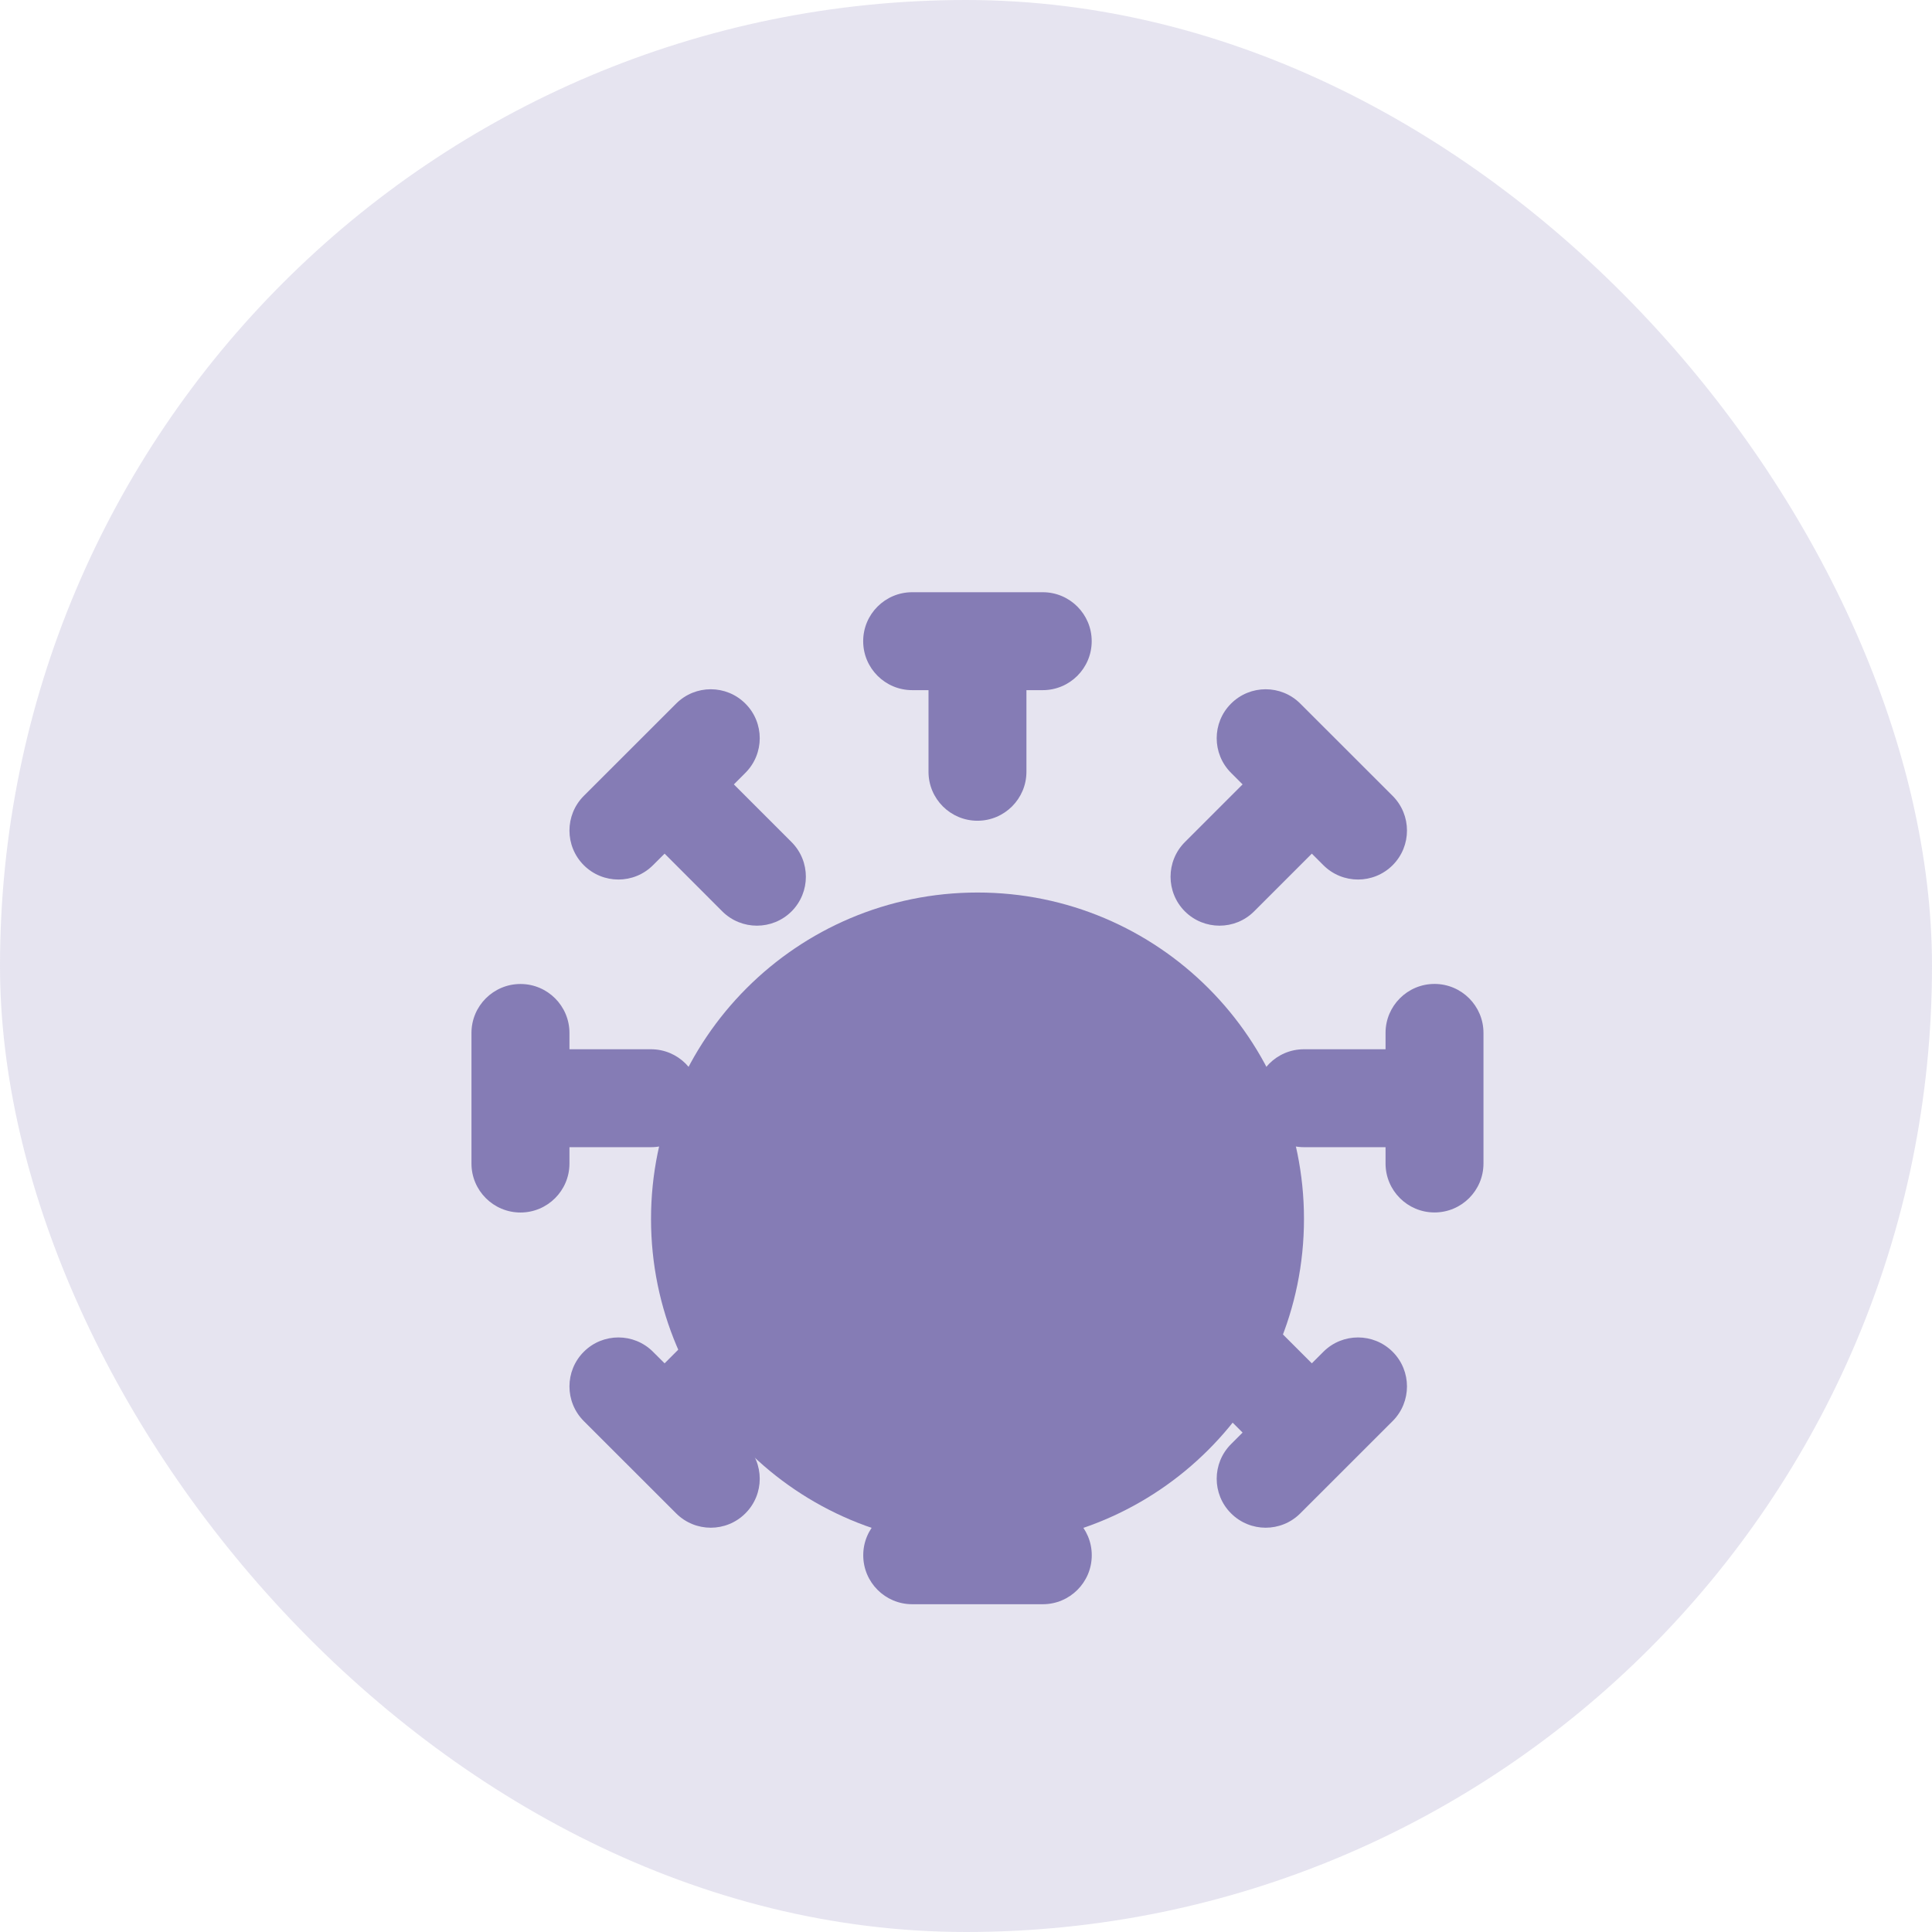 <svg xmlns="http://www.w3.org/2000/svg" fill="none" viewBox="0 0 32 32" height="32" width="32">
<g clip-path="url(#clip0_1_1443)">
<path fill="white" d="M32 16C32 24.837 24.837 32 16 32C7.163 32 0 24.837 0 16C0 7.163 7.163 0 16 0C24.837 0 32 7.163 32 16Z"></path>
<path fill-opacity="0.2" fill="#857CB5" d="M32 16C32 24.837 24.837 32 16 32C7.163 32 0 24.837 0 16C0 7.163 7.163 0 16 0C24.837 0 32 7.163 32 16Z"></path>
<g filter="url(#filter0_d_1_1443)">
<path fill="#FFC569" d="M35.662 3.52C35.662 4.227 35.089 4.8 34.382 4.8C33.675 4.8 33.102 4.227 33.102 3.52C33.102 2.813 33.675 2.24 34.382 2.24C35.089 2.24 35.662 2.813 35.662 3.52Z"></path>
</g>
<g filter="url(#filter1_d_1_1443)">
<g filter="url(#filter2_d_1_1443)">
<path fill="#857CB5" d="M21.598 16.19C21.598 19.177 19.177 21.597 16.191 21.597C13.204 21.597 10.783 19.177 10.783 16.19C10.783 13.204 13.204 10.783 16.191 10.783C19.177 10.783 21.598 13.204 21.598 16.19Z"></path>
</g>
<path fill="#857CB5" d="M14.297 8.62C14.297 8.172 14.661 7.809 15.109 7.809H17.271C17.719 7.809 18.082 8.172 18.082 8.62C18.082 9.068 17.719 9.431 17.271 9.431H17.001V10.782L16.19 10.783L15.379 10.783V9.431H15.109C14.661 9.431 14.297 9.068 14.297 8.62ZM16.19 10.783L15.379 10.783C15.379 11.231 15.742 11.594 16.19 11.594C16.638 11.594 17.001 11.23 17.001 10.782L16.19 10.783Z" clip-rule="evenodd" fill-rule="evenodd"></path>
<path fill="#857CB5" d="M18.083 23.76C18.083 24.208 17.72 24.571 17.272 24.571L15.109 24.571C14.661 24.571 14.298 24.208 14.298 23.76C14.298 23.312 14.661 22.949 15.109 22.949L15.379 22.949L15.379 21.598L16.19 21.597L17.001 21.597L17.001 22.949L17.272 22.949C17.72 22.949 18.083 23.312 18.083 23.76ZM16.19 21.597L17.001 21.597C17.001 21.149 16.638 20.786 16.19 20.786C15.742 20.786 15.379 21.15 15.379 21.598L16.19 21.597Z" clip-rule="evenodd" fill-rule="evenodd"></path>
<path fill="#857CB5" d="M23.76 14.297C24.208 14.297 24.571 14.661 24.571 15.108L24.571 17.271C24.571 17.719 24.208 18.082 23.76 18.082C23.312 18.082 22.949 17.719 22.949 17.271L22.949 17.001L21.598 17.001L21.597 16.19L21.597 15.379L22.949 15.379L22.949 15.108C22.949 14.661 23.312 14.297 23.76 14.297ZM21.597 16.19L21.597 15.379C21.149 15.379 20.786 15.742 20.786 16.19C20.786 16.638 21.15 17.001 21.598 17.001L21.597 16.19Z" clip-rule="evenodd" fill-rule="evenodd"></path>
<path fill="#857CB5" d="M8.621 18.083C8.173 18.083 7.809 17.72 7.809 17.272L7.809 15.109C7.809 14.661 8.173 14.298 8.621 14.298C9.068 14.298 9.432 14.661 9.432 15.109L9.432 15.379L10.782 15.379L10.783 16.19L10.783 17.001L9.432 17.001L9.432 17.272C9.432 17.72 9.068 18.083 8.621 18.083ZM10.783 16.19L10.783 17.001C11.231 17.001 11.594 16.638 11.594 16.19C11.594 15.742 11.23 15.379 10.782 15.379L10.783 16.19Z" clip-rule="evenodd" fill-rule="evenodd"></path>
<path fill="#857CB5" d="M9.669 12.33C9.353 12.013 9.353 11.5 9.669 11.183L11.199 9.654C11.516 9.337 12.029 9.337 12.346 9.654C12.663 9.97 12.663 10.484 12.346 10.801L12.155 10.992L13.11 11.947L12.537 12.521L11.963 13.095L11.008 12.139L10.816 12.33C10.5 12.647 9.986 12.647 9.669 12.33ZM12.537 12.521L11.963 13.095C12.28 13.411 12.794 13.411 13.111 13.095C13.427 12.778 13.427 12.264 13.11 11.947L12.537 12.521Z" clip-rule="evenodd" fill-rule="evenodd"></path>
<path fill="#857CB5" d="M23.067 12.33C23.383 12.013 23.383 11.5 23.067 11.183L21.537 9.654C21.22 9.337 20.707 9.337 20.39 9.654C20.073 9.97 20.073 10.484 20.39 10.801L20.581 10.992L19.626 11.947L20.199 12.521L20.772 13.095L21.728 12.139L21.919 12.33C22.236 12.647 22.75 12.647 23.067 12.33ZM20.199 12.521L20.772 13.095C20.456 13.411 19.942 13.411 19.625 13.095C19.309 12.778 19.309 12.264 19.626 11.947L20.199 12.521Z" clip-rule="evenodd" fill-rule="evenodd"></path>
<path fill="#857CB5" d="M9.669 20.39C9.353 20.707 9.353 21.22 9.669 21.537L11.199 23.066C11.516 23.383 12.029 23.383 12.346 23.066C12.663 22.75 12.663 22.236 12.346 21.919L12.155 21.728L13.11 20.773L12.537 20.199L11.963 19.625L11.008 20.581L10.816 20.39C10.5 20.073 9.986 20.073 9.669 20.39ZM12.537 20.199L11.963 19.625C12.28 19.309 12.794 19.309 13.111 19.625C13.427 19.942 13.427 20.456 13.11 20.773L12.537 20.199Z" clip-rule="evenodd" fill-rule="evenodd"></path>
<path fill="#857CB5" d="M23.067 20.39C23.383 20.707 23.383 21.22 23.067 21.537L21.537 23.066C21.22 23.383 20.707 23.383 20.39 23.066C20.073 22.75 20.073 22.236 20.39 21.919L20.581 21.728L19.401 20.549L19.975 19.975L20.548 19.401L21.728 20.581L21.919 20.39C22.236 20.073 22.75 20.073 23.067 20.39ZM19.975 19.975L20.548 19.401C20.232 19.085 19.718 19.085 19.401 19.401C19.085 19.718 19.085 20.232 19.401 20.549L19.975 19.975Z" clip-rule="evenodd" fill-rule="evenodd"></path>
</g>
</g>
<defs>
<filter color-interpolation-filters="sRGB" filterUnits="userSpaceOnUse" height="10.56" width="10.56" y="0.24" x="29.102" id="filter0_d_1_1443">
<feFlood result="BackgroundImageFix" flood-opacity="0"></feFlood>
<feColorMatrix result="hardAlpha" values="0 0 0 0 0 0 0 0 0 0 0 0 0 0 0 0 0 0 127 0" type="matrix" in="SourceAlpha"></feColorMatrix>
<feOffset dy="2"></feOffset>
<feGaussianBlur stdDeviation="2"></feGaussianBlur>
<feComposite operator="out" in2="hardAlpha"></feComposite>
<feColorMatrix values="0 0 0 0 0.088 0 0 0 0 0.088 0 0 0 0 0.088 0 0 0 0.06 0" type="matrix"></feColorMatrix>
<feBlend result="effect1_dropShadow_1_1443" in2="BackgroundImageFix" mode="normal"></feBlend>
<feBlend result="shape" in2="effect1_dropShadow_1_1443" in="SourceGraphic" mode="normal"></feBlend>
</filter>
<filter color-interpolation-filters="sRGB" filterUnits="userSpaceOnUse" height="80.762" width="80.761" y="-22.191" x="-24.191" id="filter1_d_1_1443">
<feFlood result="BackgroundImageFix" flood-opacity="0"></feFlood>
<feColorMatrix result="hardAlpha" values="0 0 0 0 0 0 0 0 0 0 0 0 0 0 0 0 0 0 127 0" type="matrix" in="SourceAlpha"></feColorMatrix>
<feOffset dy="2"></feOffset>
<feGaussianBlur stdDeviation="16"></feGaussianBlur>
<feComposite operator="out" in2="hardAlpha"></feComposite>
<feColorMatrix values="0 0 0 0 0 0 0 0 0 0 0 0 0 0 0 0 0 0 0.08 0" type="matrix"></feColorMatrix>
<feBlend result="effect1_dropShadow_1_1443" in2="BackgroundImageFix" mode="normal"></feBlend>
<feBlend result="shape" in2="effect1_dropShadow_1_1443" in="SourceGraphic" mode="normal"></feBlend>
</filter>
<filter color-interpolation-filters="sRGB" filterUnits="userSpaceOnUse" height="18.814" width="18.814" y="8.783" x="6.783" id="filter2_d_1_1443">
<feFlood result="BackgroundImageFix" flood-opacity="0"></feFlood>
<feColorMatrix result="hardAlpha" values="0 0 0 0 0 0 0 0 0 0 0 0 0 0 0 0 0 0 127 0" type="matrix" in="SourceAlpha"></feColorMatrix>
<feOffset dy="2"></feOffset>
<feGaussianBlur stdDeviation="2"></feGaussianBlur>
<feComposite operator="out" in2="hardAlpha"></feComposite>
<feColorMatrix values="0 0 0 0 0.088 0 0 0 0 0.088 0 0 0 0 0.088 0 0 0 0.06 0" type="matrix"></feColorMatrix>
<feBlend result="effect1_dropShadow_1_1443" in2="BackgroundImageFix" mode="normal"></feBlend>
<feBlend result="shape" in2="effect1_dropShadow_1_1443" in="SourceGraphic" mode="normal"></feBlend>
</filter>
<clipPath id="clip0_1_1443">
<rect fill="white" rx="16" height="32" width="32"></rect>
</clipPath>
</defs>
</svg>
